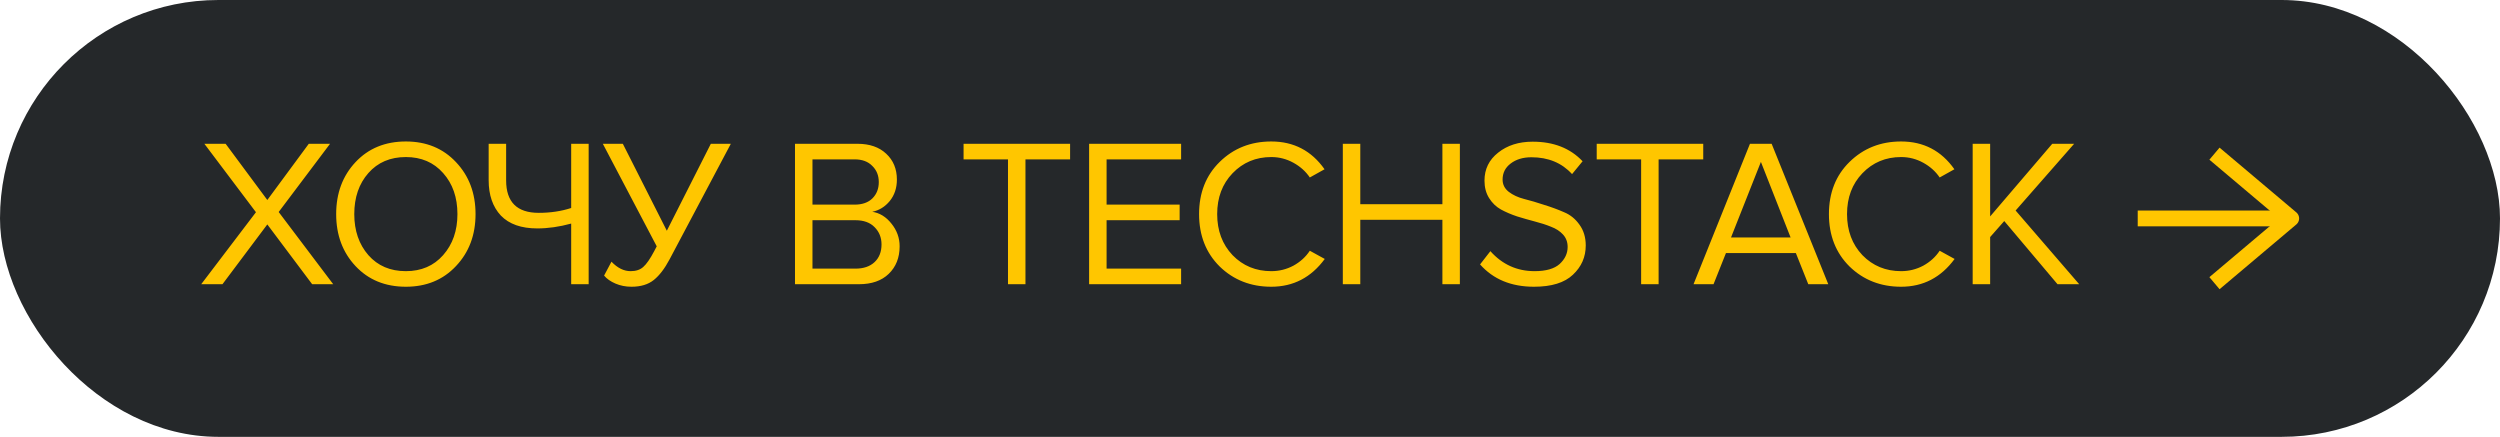 <?xml version="1.0" encoding="UTF-8"?> <svg xmlns="http://www.w3.org/2000/svg" width="950" height="166" viewBox="0 0 950 166" fill="none"> <rect width="950" height="166" rx="83" fill="#25282A"></rect> <path d="M126.62 108H118.62L101.58 85.28L84.54 108H76.46L97.26 80.64L77.66 54.64H85.74L101.58 76L117.34 54.64H125.42L105.9 80.56L126.62 108ZM154.226 108.96C146.386 108.96 140.012 106.347 135.106 101.12C130.199 95.893 127.746 89.307 127.746 81.36C127.746 73.413 130.199 66.827 135.106 61.6C140.012 56.373 146.386 53.76 154.226 53.76C162.012 53.76 168.359 56.373 173.266 61.6C178.226 66.827 180.706 73.413 180.706 81.36C180.706 89.307 178.226 95.893 173.266 101.12C168.359 106.347 162.012 108.96 154.226 108.96ZM154.226 103.04C160.092 103.04 164.812 101.013 168.386 96.96C172.012 92.853 173.826 87.653 173.826 81.36C173.826 75.013 172.012 69.813 168.386 65.76C164.812 61.707 160.092 59.68 154.226 59.68C148.306 59.68 143.559 61.707 139.986 65.76C136.412 69.813 134.626 75.013 134.626 81.36C134.626 87.653 136.412 92.853 139.986 96.96C143.559 101.013 148.306 103.04 154.226 103.04ZM192.33 54.64V68.56C192.33 76.773 196.463 80.88 204.73 80.88C209.157 80.88 213.263 80.267 217.05 79.04V54.64H223.69V108H217.05V84.96C212.57 86.187 208.277 86.8 204.17 86.8C198.09 86.8 193.477 85.173 190.33 81.92C187.237 78.613 185.69 74.133 185.69 68.48V54.64H192.33ZM239.956 108.96C237.77 108.96 235.743 108.56 233.876 107.76C232.01 106.96 230.57 105.947 229.556 104.72L232.356 99.44C234.65 101.84 237.076 103.04 239.636 103.04C241.663 103.04 243.263 102.507 244.436 101.44C245.663 100.373 247.05 98.373 248.596 95.44L249.556 93.6L229.076 54.64H236.676L253.396 87.68L270.116 54.64H277.716L254.436 98.56C252.57 102.08 250.57 104.693 248.436 106.4C246.303 108.107 243.476 108.96 239.956 108.96ZM326.419 108H302.099V54.64H325.859C330.446 54.64 334.073 55.893 336.739 58.4C339.459 60.907 340.819 64.187 340.819 68.24C340.819 71.44 339.913 74.16 338.099 76.4C336.286 78.587 334.073 79.947 331.459 80.48C334.286 80.907 336.713 82.4 338.739 84.96C340.819 87.52 341.859 90.4 341.859 93.6C341.859 97.92 340.473 101.413 337.699 104.08C334.979 106.693 331.219 108 326.419 108ZM324.739 77.76C327.673 77.76 329.939 76.96 331.539 75.36C333.139 73.76 333.939 71.707 333.939 69.2C333.939 66.693 333.113 64.64 331.459 63.04C329.859 61.387 327.619 60.56 324.739 60.56H308.739V77.76H324.739ZM325.059 102.08C328.153 102.08 330.579 101.253 332.339 99.6C334.099 97.947 334.979 95.707 334.979 92.88C334.979 90.267 334.099 88.08 332.339 86.32C330.633 84.56 328.206 83.68 325.059 83.68H308.739V102.08H325.059ZM389.677 108H383.037V60.56H366.157V54.64H406.637V60.56H389.677V108ZM448.822 108H413.862V54.64H448.822V60.56H420.502V77.76H448.262V83.68H420.502V102.08H448.822V108ZM483.089 108.96C475.302 108.96 468.769 106.4 463.489 101.28C458.262 96.107 455.649 89.467 455.649 81.36C455.649 73.253 458.262 66.64 463.489 61.52C468.769 56.347 475.302 53.76 483.089 53.76C491.622 53.76 498.369 57.28 503.329 64.32L497.729 67.44C496.182 65.147 494.102 63.28 491.489 61.84C488.875 60.4 486.075 59.68 483.089 59.68C477.222 59.68 472.315 61.733 468.369 65.84C464.475 69.893 462.529 75.067 462.529 81.36C462.529 87.653 464.475 92.853 468.369 96.96C472.315 101.013 477.222 103.04 483.089 103.04C486.075 103.04 488.875 102.347 491.489 100.96C494.102 99.52 496.182 97.627 497.729 95.28L503.409 98.4C498.235 105.44 491.462 108.96 483.089 108.96ZM554.751 108H548.111V83.52H516.911V108H510.271V54.64H516.911V77.6H548.111V54.64H554.751V108ZM582.904 108.96C574.264 108.96 567.438 106.133 562.424 100.48L566.344 95.44C570.878 100.507 576.478 103.04 583.144 103.04C587.464 103.04 590.638 102.133 592.664 100.32C594.691 98.453 595.704 96.293 595.704 93.84C595.704 91.973 595.118 90.4 593.944 89.12C592.771 87.84 591.251 86.853 589.384 86.16C587.571 85.413 585.518 84.747 583.224 84.16C580.984 83.573 578.744 82.933 576.504 82.24C574.264 81.493 572.211 80.613 570.344 79.6C568.531 78.587 567.038 77.147 565.864 75.28C564.691 73.413 564.104 71.2 564.104 68.64C564.104 64.267 565.838 60.72 569.304 58C572.771 55.227 577.144 53.84 582.424 53.84C590.371 53.84 596.691 56.32 601.384 61.28L597.384 66.16C593.491 61.893 588.344 59.76 581.944 59.76C578.744 59.76 576.104 60.56 574.024 62.16C571.998 63.707 570.984 65.733 570.984 68.24C570.984 70.107 571.758 71.653 573.304 72.88C574.904 74.107 576.851 75.013 579.144 75.6C581.491 76.187 584.024 76.933 586.744 77.84C589.518 78.693 592.051 79.627 594.344 80.64C596.691 81.6 598.638 83.173 600.184 85.36C601.784 87.547 602.584 90.187 602.584 93.28C602.584 97.653 600.958 101.36 597.704 104.4C594.504 107.44 589.571 108.96 582.904 108.96ZM630.271 108H623.631V60.56H606.751V54.64H647.231V60.56H630.271V108ZM694.745 108H687.145L682.425 96.16H655.865L651.145 108H643.545L664.985 54.64H673.225L694.745 108ZM680.425 90.24L669.145 61.52L657.785 90.24H680.425ZM722.432 108.96C714.646 108.96 708.112 106.4 702.832 101.28C697.606 96.107 694.992 89.467 694.992 81.36C694.992 73.253 697.606 66.64 702.832 61.52C708.112 56.347 714.646 53.76 722.432 53.76C730.966 53.76 737.712 57.28 742.672 64.32L737.072 67.44C735.526 65.147 733.446 63.28 730.832 61.84C728.219 60.4 725.419 59.68 722.432 59.68C716.566 59.68 711.659 61.733 707.712 65.84C703.819 69.893 701.872 75.067 701.872 81.36C701.872 87.653 703.819 92.853 707.712 96.96C711.659 101.013 716.566 103.04 722.432 103.04C725.419 103.04 728.219 102.347 730.832 100.96C733.446 99.52 735.526 97.627 737.072 95.28L742.752 98.4C737.579 105.44 730.806 108.96 722.432 108.96ZM790.095 108H781.855L761.615 84L756.255 90.08V108H749.615V54.64H756.255V82.24L779.855 54.64H788.175L765.935 80L790.095 108Z" fill="#FFC600"></path> <path d="M812.333 83H870.667" stroke="#FFC600" stroke-width="6" stroke-linejoin="round"></path> <path d="M841.5 58.391L870.667 83L841.5 107.609" stroke="#FFC600" stroke-width="6" stroke-linejoin="round"></path> </svg> 